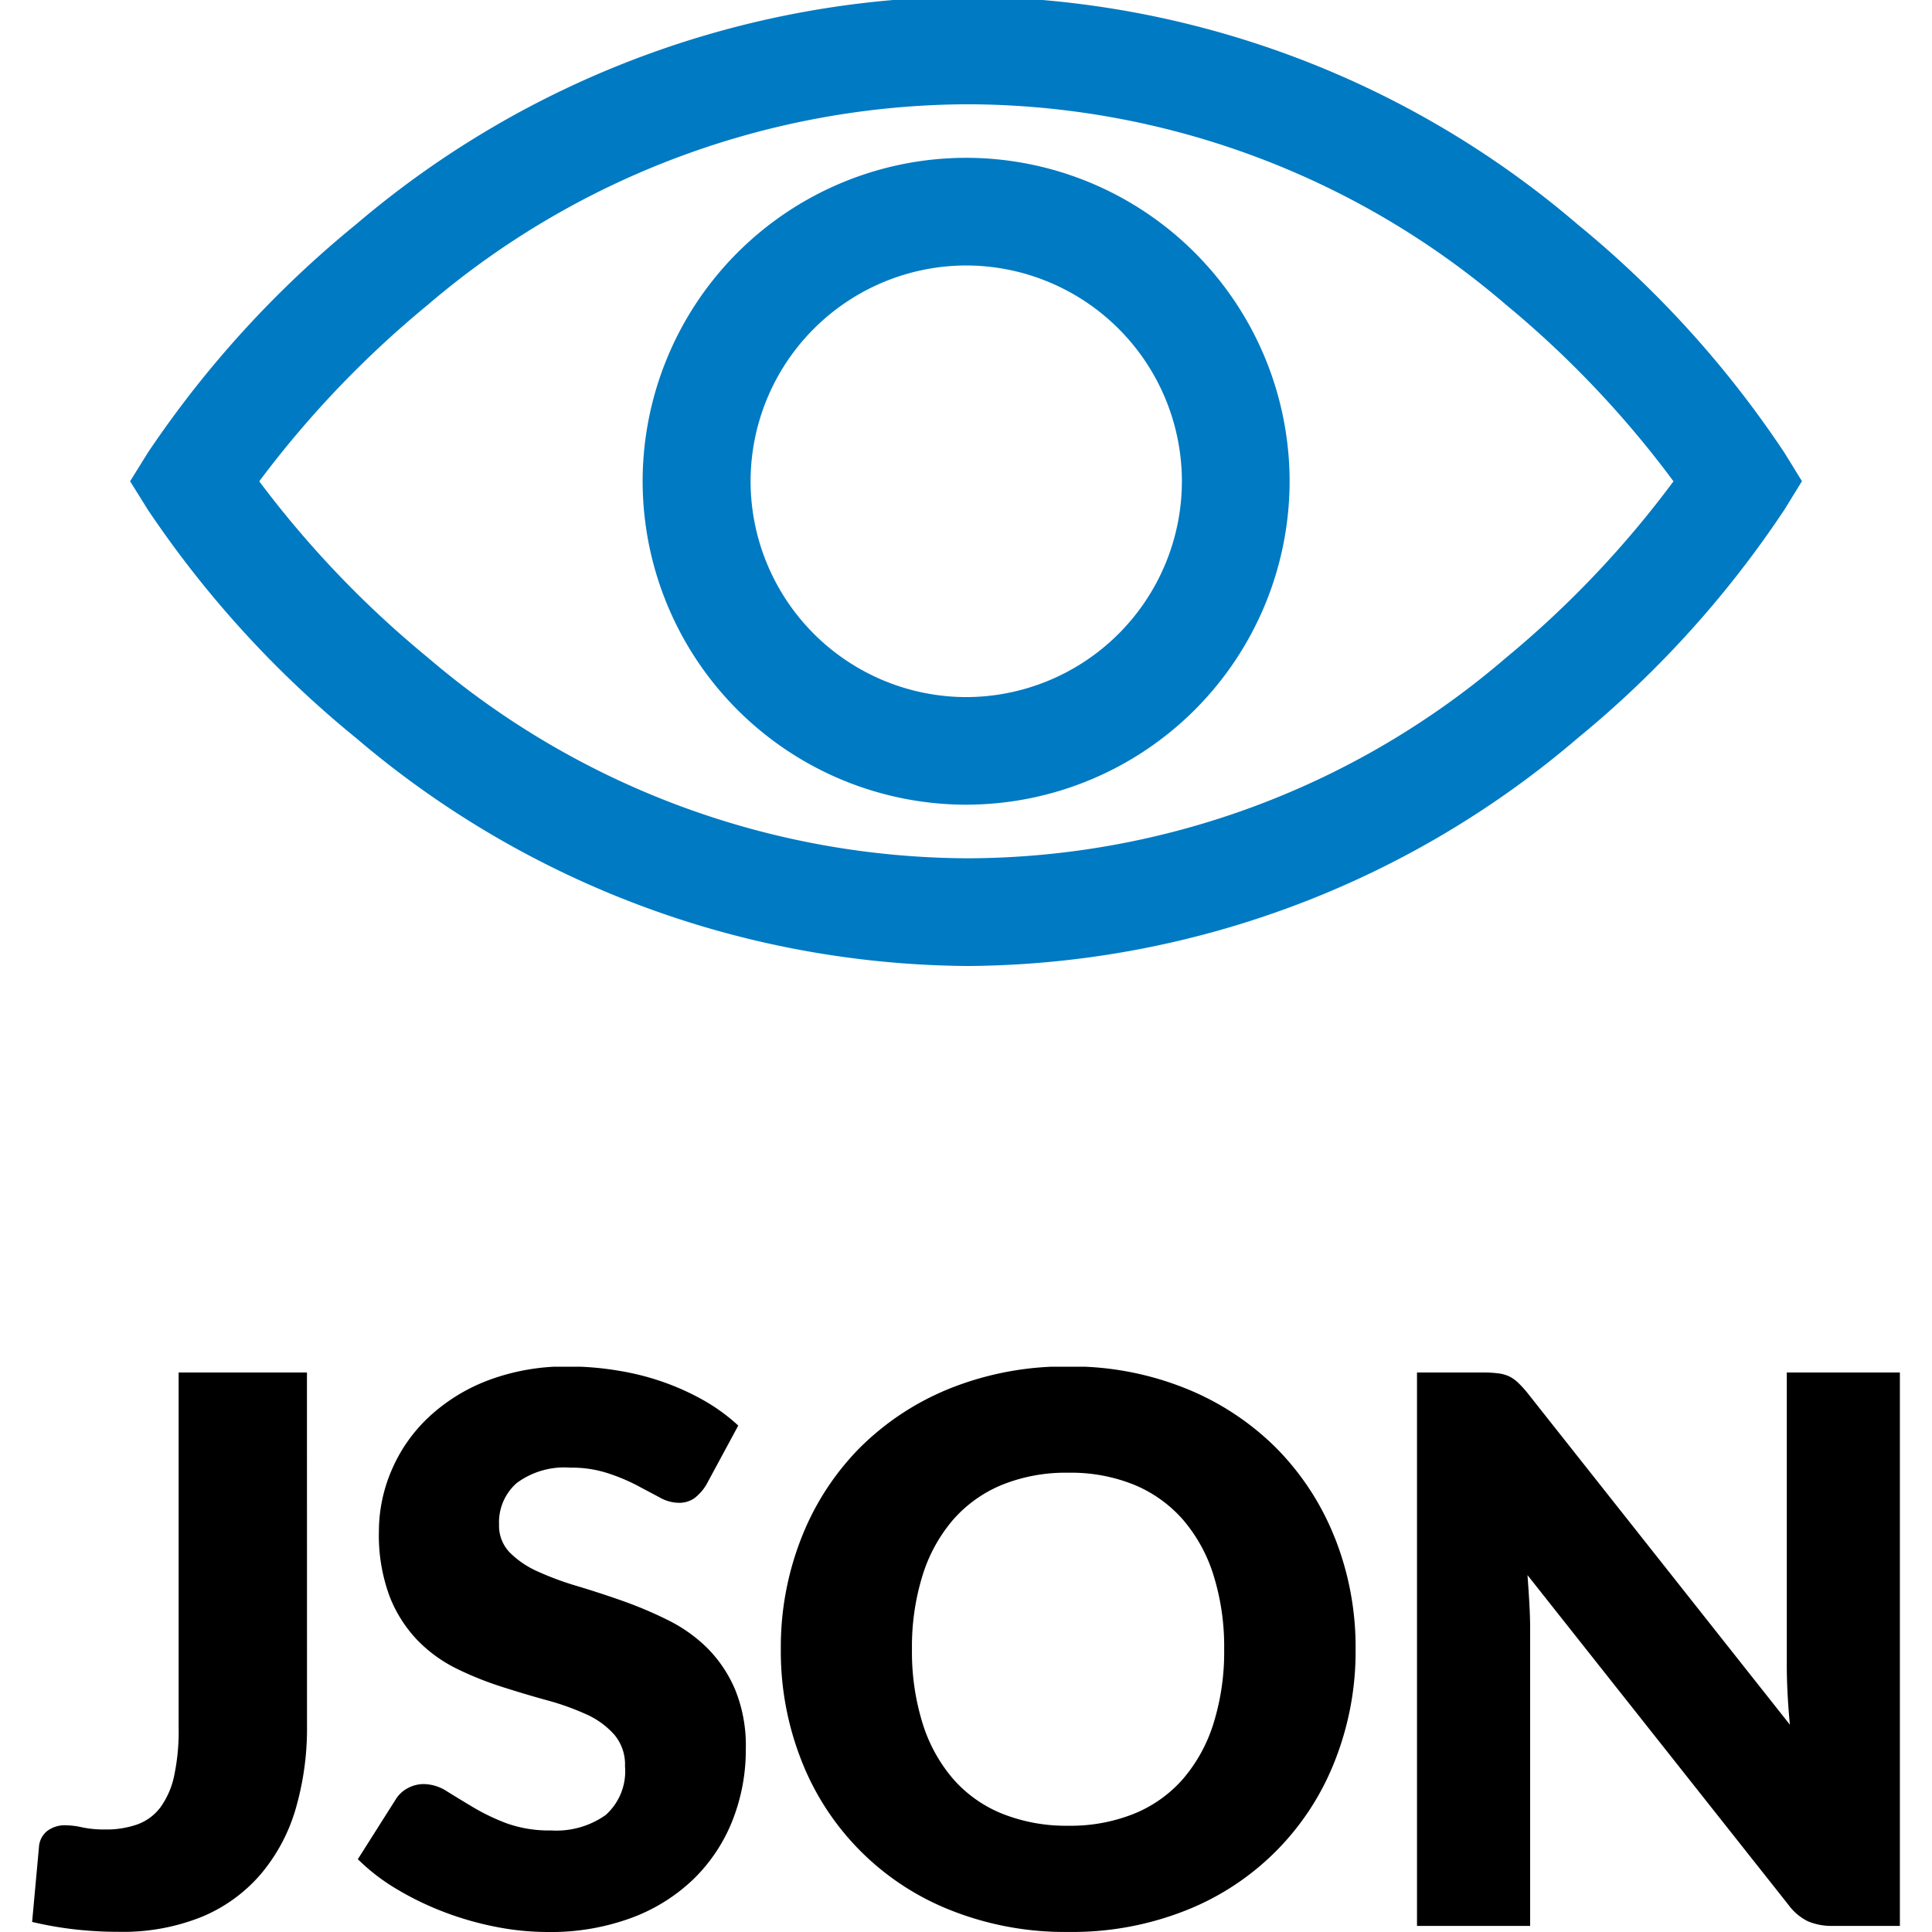 <svg xmlns="http://www.w3.org/2000/svg" xmlns:xlink="http://www.w3.org/1999/xlink" width="32" height="32" viewBox="0 0 32 32">
  <defs>
    <clipPath id="clip-path">
      <path id="Pfad_356" data-name="Pfad 356" d="M0,.429H30.936V-8.934H0Z" transform="translate(0 8.934)" fill="none"/>
    </clipPath>
    <clipPath id="clip-JSONReaderVisual">
      <rect width="32" height="32"/>
    </clipPath>
  </defs>
  <g id="JSONReaderVisual" clip-path="url(#clip-JSONReaderVisual)">
    <g id="Gruppe_11" data-name="Gruppe 11" transform="translate(24.232 6.035)">
      <path id="Pfad_22" data-name="Pfad 22" d="M5.328,1.47A17.15,17.15,0,0,0,1.9-2.317,15.681,15.681,0,0,0-8.2-6.092,15.787,15.787,0,0,0-18.333-2.32a17.331,17.331,0,0,0-3.452,3.786l-.292.47.292.469a17.31,17.31,0,0,0,3.452,3.785A15.781,15.781,0,0,0-8.2,9.965,15.681,15.681,0,0,0,1.9,6.19,17.15,17.15,0,0,0,5.328,2.4l.286-.465Zm-1.842.467A16.63,16.63,0,0,1,.714,4.858,13.724,13.724,0,0,1-8.2,8.181a13.828,13.828,0,0,1-8.945-3.324,16.819,16.819,0,0,1-2.793-2.92A16.824,16.824,0,0,1-17.149-.984,13.828,13.828,0,0,1-8.2-4.308,13.729,13.729,0,0,1,.714-.986,16.623,16.623,0,0,1,3.486,1.937m-6.358,0A5.363,5.363,0,0,0-8.23-3.421a5.363,5.363,0,0,0-5.358,5.358A5.363,5.363,0,0,0-8.23,7.293,5.363,5.363,0,0,0-2.872,1.937m-1.784,0A3.579,3.579,0,0,1-8.23,5.511,3.578,3.578,0,0,1-11.8,1.937,3.578,3.578,0,0,1-8.23-1.638,3.579,3.579,0,0,1-4.656,1.937" fill="#007ac2"/>
    </g>
    <g id="Gruppe_341" data-name="Gruppe 341" transform="translate(0.532 31.571)">
      <g id="Gruppe_340" data-name="Gruppe 340" transform="translate(0 -8.934)" clip-path="url(#clip-path)">
        <g id="Gruppe_339" data-name="Gruppe 339" transform="translate(0 0)">
          <path id="Pfad_355" data-name="Pfad 355" d="M.208,0H-1.917V5.89a3.524,3.524,0,0,1-.075.792,1.363,1.363,0,0,1-.226.519.833.833,0,0,1-.38.283,1.548,1.548,0,0,1-.538.085,1.78,1.78,0,0,1-.377-.035A1.268,1.268,0,0,0-3.778,7.5a.479.479,0,0,0-.324.1.372.372,0,0,0-.129.264L-4.344,9.1a6.074,6.074,0,0,0,.726.126,6.577,6.577,0,0,0,.707.038,3.5,3.5,0,0,0,1.377-.248,2.6,2.6,0,0,0,.971-.7A2.949,2.949,0,0,0,.017,7.242a4.772,4.772,0,0,0,.192-1.4ZM7.352.879A3.088,3.088,0,0,0,6.8.473a4.161,4.161,0,0,0-.67-.308A4.314,4.314,0,0,0,5.368-.03,5.022,5.022,0,0,0,4.547-.1a3.646,3.646,0,0,0-1.339.23,3,3,0,0,0-.987.613,2.6,2.6,0,0,0-.61.874A2.559,2.559,0,0,0,1.4,2.627a2.9,2.9,0,0,0,.176,1.078,2.207,2.207,0,0,0,.462.729,2.361,2.361,0,0,0,.651.472,5.474,5.474,0,0,0,.748.3q.384.123.748.223a4.258,4.258,0,0,1,.651.233A1.36,1.36,0,0,1,5.3,6a.764.764,0,0,1,.176.522.97.97,0,0,1-.321.808,1.413,1.413,0,0,1-.9.255,2.087,2.087,0,0,1-.742-.119A3.531,3.531,0,0,1,2.959,7.2q-.242-.145-.434-.264a.716.716,0,0,0-.38-.119.552.552,0,0,0-.27.069.512.512,0,0,0-.195.182l-.629.993a3.313,3.313,0,0,0,.635.49,4.977,4.977,0,0,0,.78.38,5.172,5.172,0,0,0,.858.248,4.464,4.464,0,0,0,.871.088,3.858,3.858,0,0,0,1.393-.236,2.962,2.962,0,0,0,1.031-.648,2.783,2.783,0,0,0,.638-.965,3.186,3.186,0,0,0,.22-1.188A2.448,2.448,0,0,0,7.3,5.252a2.172,2.172,0,0,0-.462-.689A2.506,2.506,0,0,0,6.185,4.1a6.72,6.72,0,0,0-.751-.318q-.384-.135-.751-.245a4.954,4.954,0,0,1-.654-.242,1.518,1.518,0,0,1-.462-.314A.634.634,0,0,1,3.39,2.52a.866.866,0,0,1,.292-.689,1.326,1.326,0,0,1,.89-.255,1.925,1.925,0,0,1,.616.091,3.131,3.131,0,0,1,.481.2l.377.2a.654.654,0,0,0,.311.091.443.443,0,0,0,.267-.075.8.8,0,0,0,.2-.226ZM17.233,2.74a4.421,4.421,0,0,0-.965-1.484,4.489,4.489,0,0,0-1.5-.99A5.061,5.061,0,0,0,12.822-.1a5.124,5.124,0,0,0-1.949.358,4.477,4.477,0,0,0-1.506.987A4.4,4.4,0,0,0,8.4,2.734a4.924,4.924,0,0,0-.343,1.849A4.924,4.924,0,0,0,8.4,6.431a4.373,4.373,0,0,0,2.474,2.477,5.124,5.124,0,0,0,1.949.358,5.1,5.1,0,0,0,1.946-.358,4.369,4.369,0,0,0,2.465-2.477,4.924,4.924,0,0,0,.343-1.849,4.907,4.907,0,0,0-.343-1.842M15.224,5.811a2.59,2.59,0,0,1-.506.921,2.152,2.152,0,0,1-.808.575,2.82,2.82,0,0,1-1.088.2,2.861,2.861,0,0,1-1.1-.2,2.147,2.147,0,0,1-.811-.575,2.59,2.59,0,0,1-.506-.921,3.983,3.983,0,0,1-.176-1.229,3.961,3.961,0,0,1,.176-1.223,2.59,2.59,0,0,1,.506-.921,2.177,2.177,0,0,1,.811-.578,2.822,2.822,0,0,1,1.1-.2,2.781,2.781,0,0,1,1.088.2,2.183,2.183,0,0,1,.808.578,2.59,2.59,0,0,1,.506.921A3.961,3.961,0,0,1,15.4,4.582a3.983,3.983,0,0,1-.176,1.229M19.714,0H18.594V9.166h1.874V4.255q0-.2-.013-.431t-.031-.468l4.32,5.458a.888.888,0,0,0,.327.277,1.02,1.02,0,0,0,.415.075h1.107V0H24.719V4.853q0,.22.013.468t.038.512L20.418.332a1.653,1.653,0,0,0-.157-.17.567.567,0,0,0-.145-.1.594.594,0,0,0-.17-.047A1.8,1.8,0,0,0,19.714,0" transform="translate(4.344 0.096)"/>
        </g>
      </g>
    </g>
  </g>
</svg>
